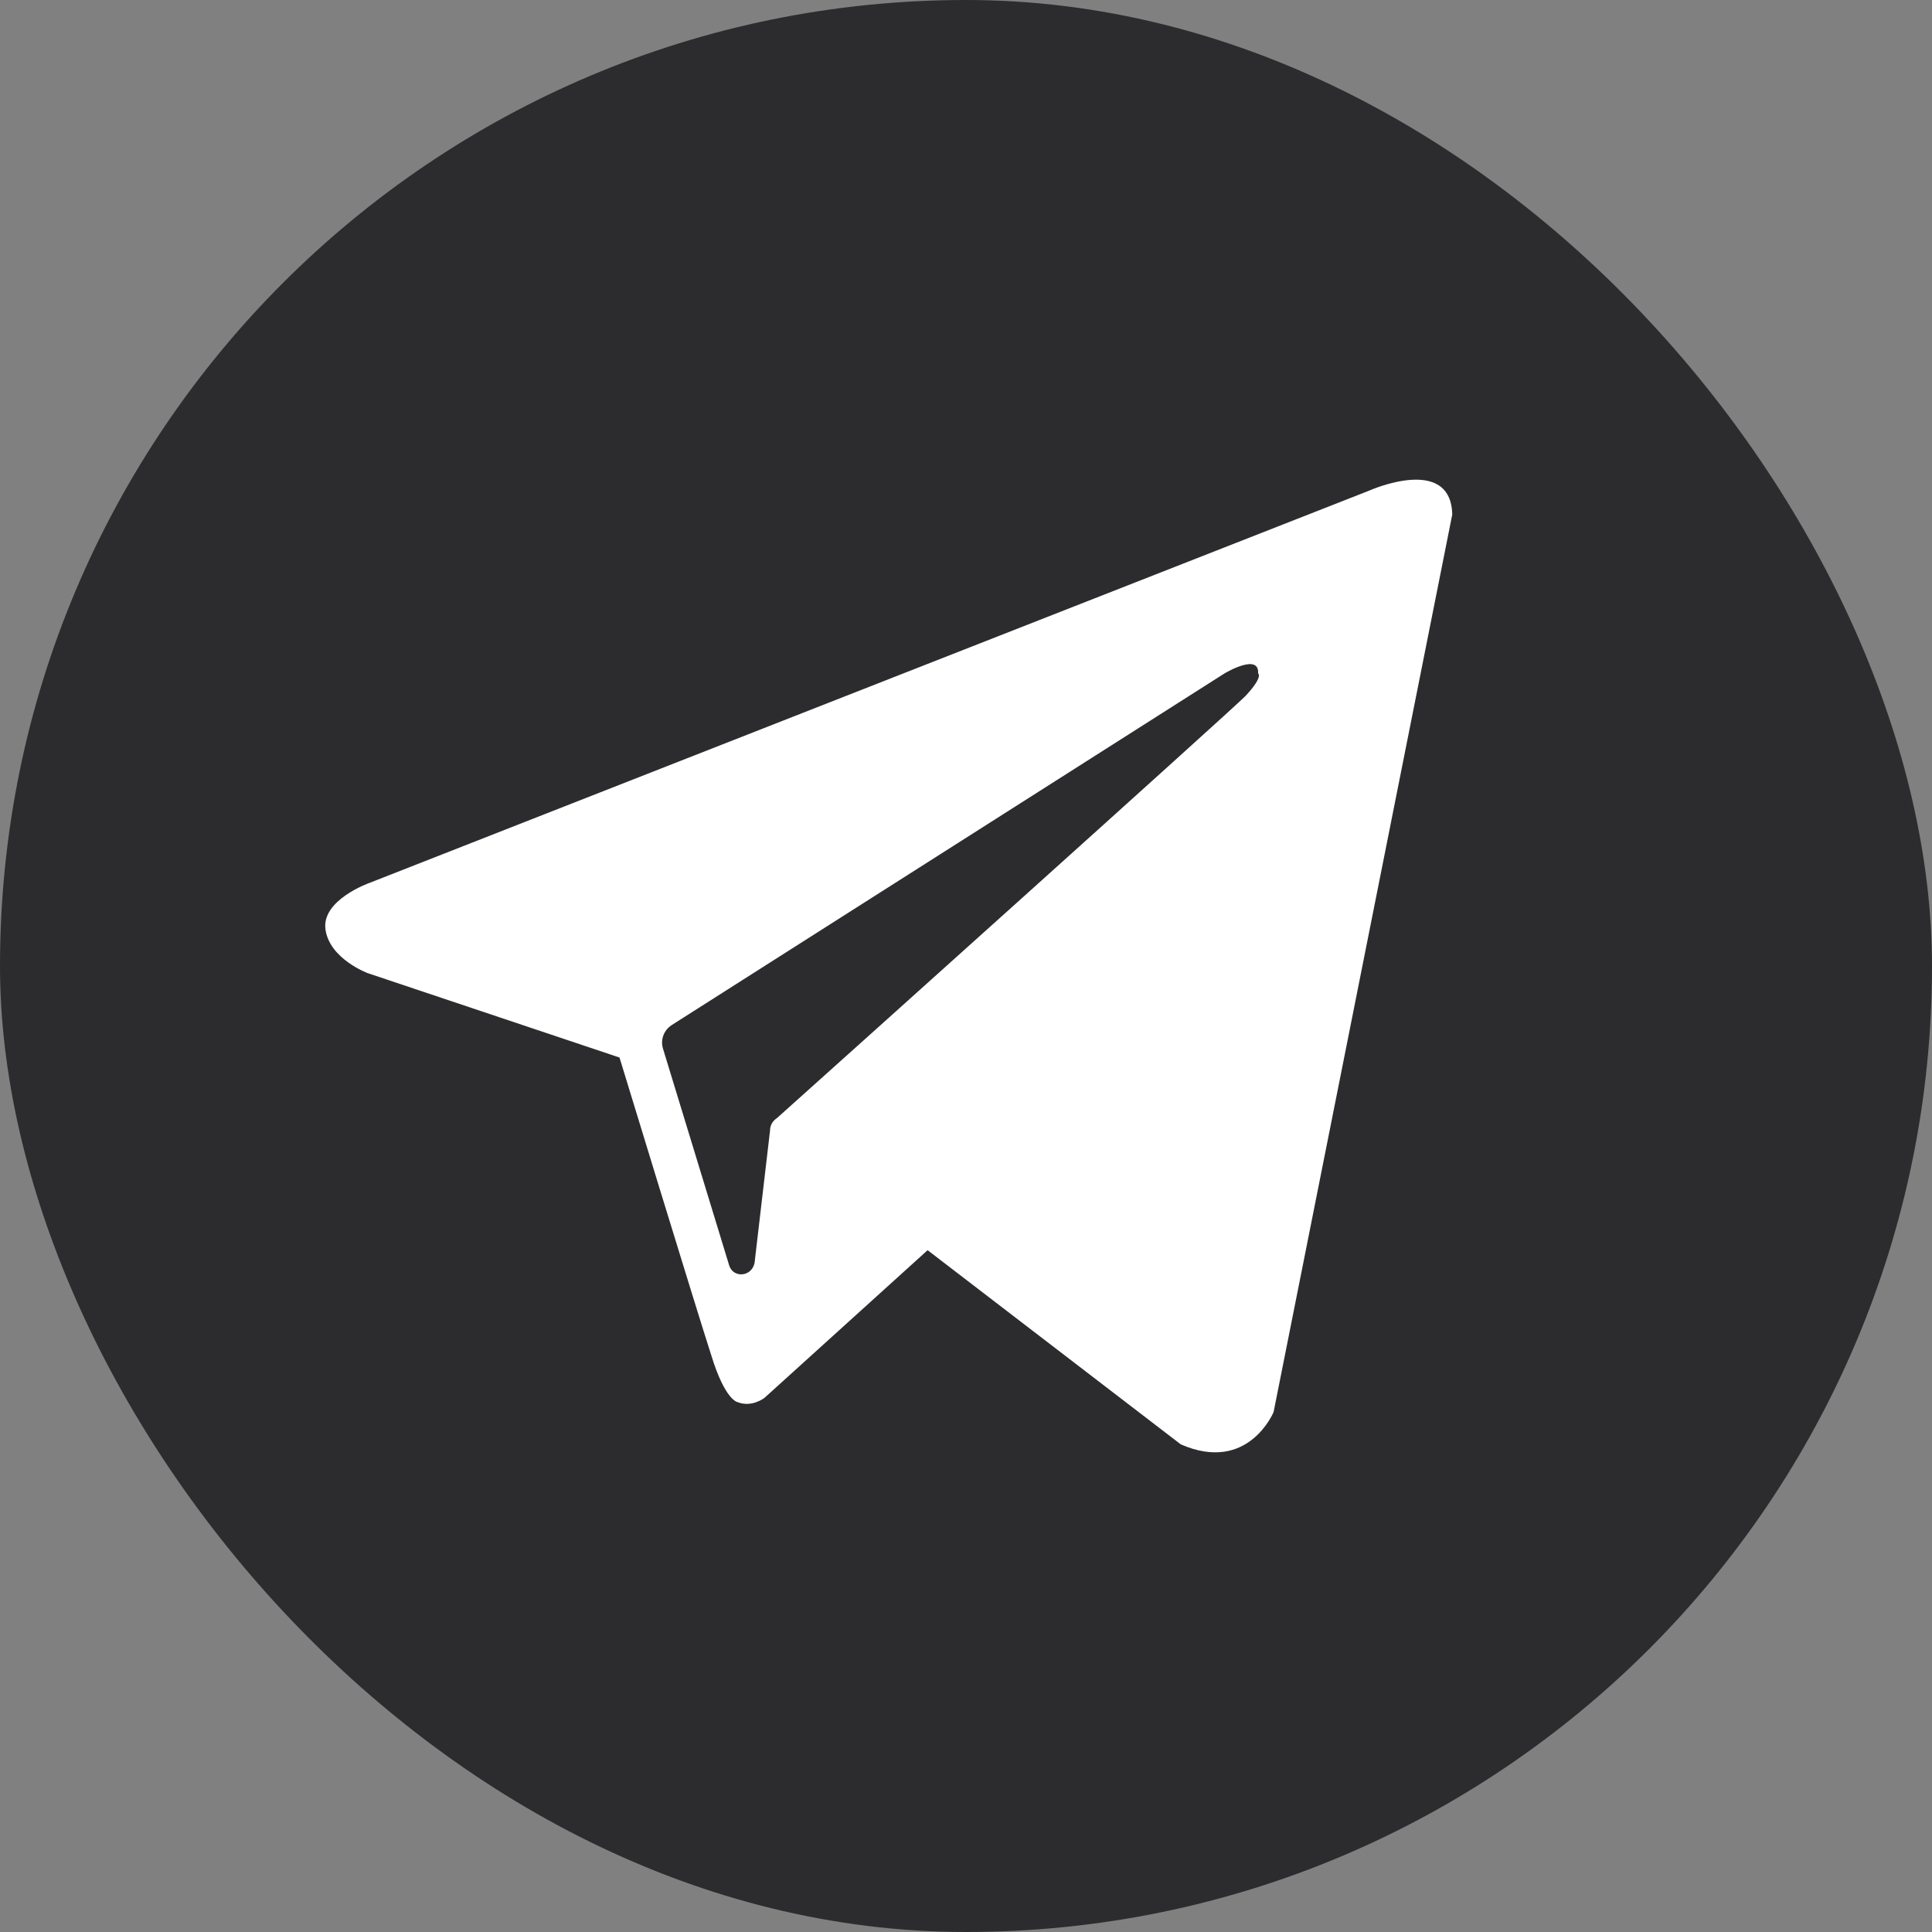 <svg width="32" height="32" viewBox="0 0 32 32" fill="none" xmlns="http://www.w3.org/2000/svg">
<rect x="0" y="0" width="32" height="32" fill="#808080" stroke="none"/>
<rect width="32" height="32" rx="16" fill="#2C2C2F"/>
<path d="M22.679 8.126C22.679 8.126 24.03 7.521 24.054 8.522L21.095 23.387C21.091 23.397 20.67 24.41 19.557 23.923L15.364 20.707L12.661 23.154C12.661 23.154 12.451 23.317 12.218 23.224C12.218 23.224 12.009 23.201 11.776 22.432C11.521 21.645 10.276 17.564 10.261 17.516L6.09 16.118C6.077 16.113 5.46 15.88 5.391 15.396C5.321 14.907 6.114 14.626 6.114 14.626L22.679 8.126ZM20.838 11.155C20.861 10.811 20.296 11.145 20.28 11.155L11.123 16.98C10.984 17.073 10.937 17.236 10.983 17.375L12.079 20.964C12.149 21.173 12.451 21.15 12.498 20.917L12.754 18.727C12.754 18.634 12.801 18.564 12.871 18.517C13.757 17.724 20.35 11.807 20.629 11.528C20.932 11.202 20.838 11.155 20.838 11.155Z" fill="white"/>
</svg>
